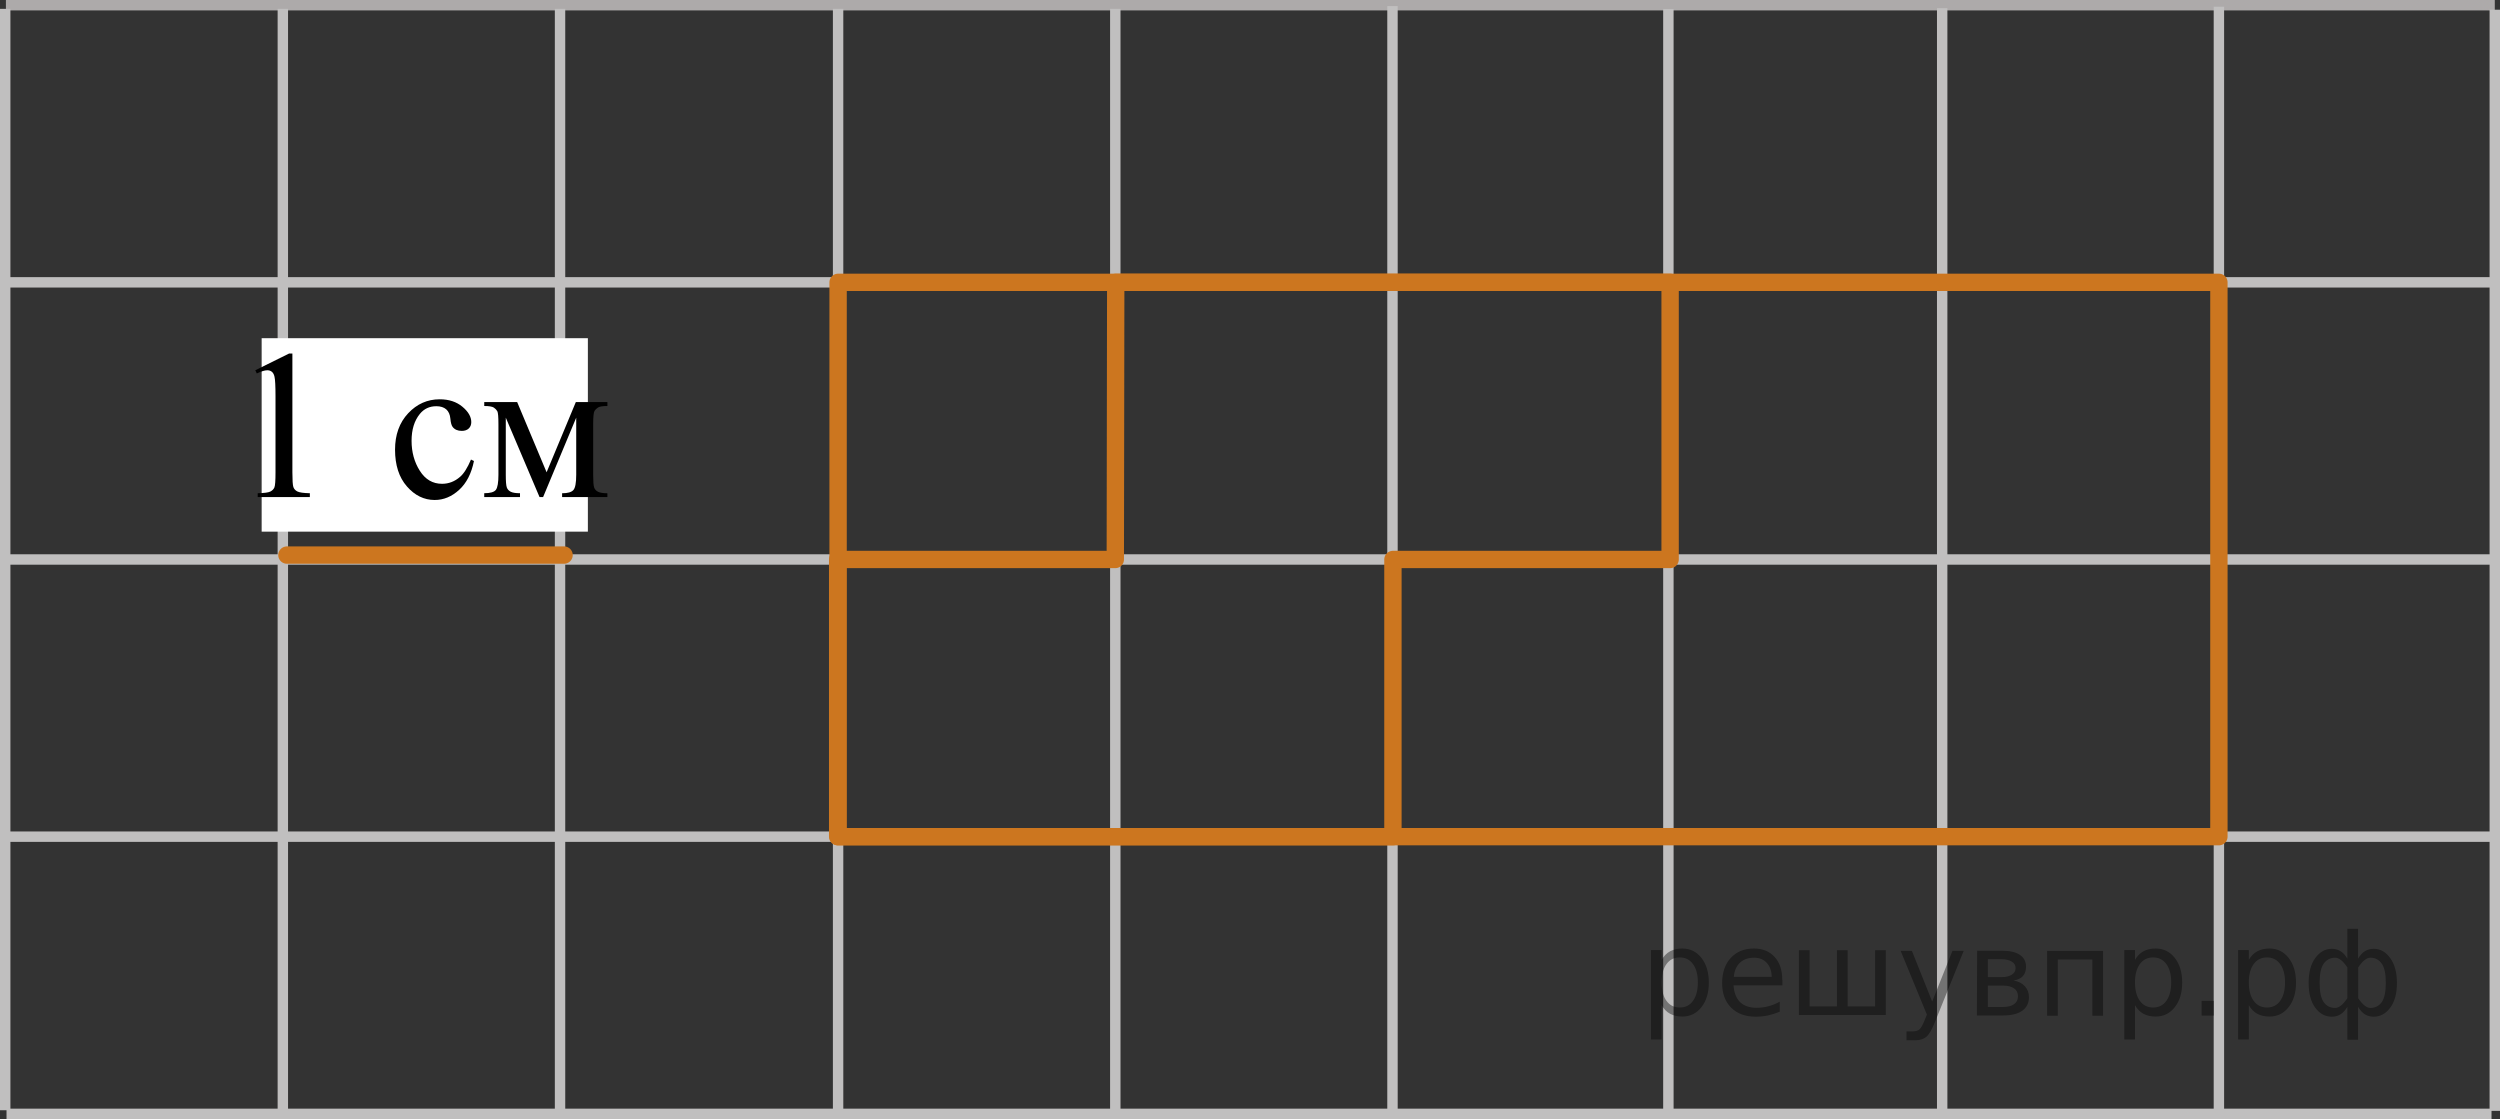 <?xml version="1.0" encoding="utf-8"?>
<!-- Generator: Adobe Illustrator 27.2.0, SVG Export Plug-In . SVG Version: 6.00 Build 0)  -->
<svg version="1.1" id="Слой_1" xmlns="http://www.w3.org/2000/svg" xmlns:xlink="http://www.w3.org/1999/xlink" x="0px" y="0px"
	 width="180.095px" height="80.615px" viewBox="0 0 180.095 80.615" enable-background="new 0 0 180.095 80.615"
	 xml:space="preserve">
<rect x="0" y="0" width="180.095" height="80.615" fill="#333333" stroke="none"/>
<line fill="none" stroke="#ADAAAA" stroke-width="0.75" stroke-miterlimit="10" x1="0.426" y1="0.375" x2="179.72" y2="0.375"/>
<line fill="none" stroke="#C0BFBF" stroke-width="0.75" stroke-miterlimit="10" x1="0.426" y1="20.339" x2="179.72" y2="20.339"/>
<line fill="none" stroke="#C0BFBF" stroke-width="0.75" stroke-miterlimit="10" x1="0.426" y1="40.304" x2="179.72" y2="40.304"/>
<line fill="none" stroke="#C0BFBF" stroke-width="0.75" stroke-miterlimit="10" x1="0.426" y1="60.272" x2="179.72" y2="60.272"/>
<line fill="none" stroke="#C0BFBF" stroke-width="0.75" stroke-miterlimit="10" x1="0.47" y1="80.24" x2="179.484" y2="80.24"/>
<line fill="none" stroke="#C0BFBF" stroke-width="0.75" stroke-miterlimit="10" x1="60.375" y1="79.98" x2="60.375" y2="0.638"/>
<line fill="none" stroke="#C0BFBF" stroke-width="0.75" stroke-miterlimit="10" x1="80.344" y1="79.98" x2="80.344" y2="0.638"/>
<line fill="none" stroke="#C0BFBF" stroke-width="0.75" stroke-miterlimit="10" x1="100.312" y1="80.105" x2="100.312" y2="0.438"/>
<line fill="none" stroke="#C0BFBF" stroke-width="0.75" stroke-miterlimit="10" x1="20.375" y1="79.98" x2="20.375" y2="0.638"/>
<line fill="none" stroke="#C0BFBF" stroke-width="0.75" stroke-miterlimit="10" x1="40.344" y1="79.98" x2="40.344" y2="0.638"/>
<line fill="none" stroke="#C0BFBF" stroke-width="0.75" stroke-miterlimit="10" x1="0.375" y1="79.98" x2="0.375" y2="0.638"/>
<line fill="none" stroke="#C0BFBF" stroke-width="0.75" stroke-miterlimit="10" x1="120.187" y1="79.98" x2="120.187" y2="0.654"/>
<line fill="none" stroke="#C0BFBF" stroke-width="0.75" stroke-miterlimit="10" x1="139.911" y1="79.917" x2="139.911" y2="0.589"/>
<g id="Слой_2_00000013897361135911972010000006412750237171090096_">
	
		<line id="sample" fill="none" stroke="#CC761F" stroke-width="1.25" stroke-linecap="round" stroke-linejoin="round" stroke-miterlimit="10" x1="20.669" y1="39.987" x2="40.634" y2="39.987"/>
</g>
<rect x="18.849" y="24.363" fill="#FFFFFF" width="23.5" height="13.936"/>
<g>
	<g>
		<g>
			<g>
				<g>
					<g>
						<g>
							<g>
								<g>
									<g>
										<defs>
											<rect id="SVGID_1_" x="15.764" y="21.909" width="31.533" height="18.078"/>
										</defs>
										<clipPath id="SVGID_00000170963618125405067870000003581069155578623890_">
											<use xlink:href="#SVGID_1_"  overflow="visible"/>
										</clipPath>
										<g clip-path="url(#SVGID_00000170963618125405067870000003581069155578623890_)">
											<path d="M18.39,26.673l2.43-1.203h0.243v8.552c0,0.568,0.023,0.922,0.07,1.062c0.047,0.141,0.144,0.247,0.291,0.321
												c0.146,0.074,0.447,0.116,0.897,0.127v0.275h-3.756v-0.275c0.473-0.011,0.776-0.052,0.913-0.123
												c0.138-0.071,0.233-0.169,0.288-0.292c0.054-0.122,0.081-0.486,0.081-1.095v-5.467c0-0.736-0.024-1.21-0.073-1.419
												c-0.035-0.159-0.097-0.275-0.188-0.352c-0.091-0.074-0.2-0.111-0.328-0.111c-0.183,0-0.436,0.076-0.758,0.23
												L18.39,26.673z"/>
										</g>
									</g>
								</g>
							</g>
						</g>
					</g>
				</g>
			</g>
		</g>
		<g>
			<g>
				<g>
					<g>
						<g>
							<g>
								<g>
									<g>
										<defs>
											
												<rect id="SVGID_00000086660600450736096360000017015595471201684102_" x="15.764" y="21.909" width="31.533" height="18.078"/>
										</defs>
										<clipPath id="SVGID_00000165230908099620047430000011323687859594816138_">
											<use xlink:href="#SVGID_00000086660600450736096360000017015595471201684102_"  overflow="visible"/>
										</clipPath>
										<g clip-path="url(#SVGID_00000165230908099620047430000011323687859594816138_)">
											<path d="M34.143,33.209c-0.182,0.901-0.538,1.596-1.068,2.08c-0.529,0.484-1.116,0.729-1.76,0.729
												c-0.766,0-1.434-0.326-2.003-0.979c-0.569-0.651-0.854-1.532-0.854-2.645c0-1.074,0.314-1.948,0.945-2.622
												c0.63-0.672,1.389-1.008,2.271-1.008c0.663,0,1.208,0.179,1.635,0.534s0.641,0.726,0.641,1.108
												c0,0.188-0.06,0.343-0.18,0.459c-0.121,0.116-0.289,0.176-0.504,0.176c-0.29,0-0.508-0.095-0.656-0.283
												c-0.083-0.104-0.139-0.305-0.166-0.598c-0.026-0.294-0.126-0.519-0.298-0.672c-0.172-0.148-0.41-0.225-0.714-0.225
												c-0.491,0-0.886,0.185-1.186,0.554c-0.397,0.487-0.597,1.133-0.597,1.936c0,0.815,0.197,1.537,0.594,2.161
												c0.395,0.625,0.929,0.938,1.602,0.938c0.48,0,0.913-0.167,1.296-0.5c0.271-0.229,0.533-0.646,0.788-1.247L34.143,33.209z
												"/>
											<path d="M39.376,34.023l2.105-5.057h2.275v0.283c-0.334,0-0.557,0.034-0.667,0.102c-0.11,0.066-0.197,0.151-0.261,0.25
												c-0.064,0.101-0.097,0.423-0.097,0.972v3.63c0,0.474,0.023,0.777,0.07,0.915s0.143,0.239,0.287,0.311
												c0.145,0.069,0.367,0.104,0.667,0.104v0.275h-3.262v-0.275c0.402,0,0.673-0.076,0.81-0.229
												c0.138-0.15,0.207-0.52,0.207-1.103v-4.114l-2.386,5.721h-0.257l-2.431-5.721v4.114c0,0.474,0.024,0.777,0.074,0.915
												c0.049,0.138,0.145,0.239,0.287,0.311c0.142,0.07,0.363,0.104,0.663,0.104v0.275h-2.577V35.53
												c0.437,0,0.717-0.081,0.839-0.243c0.122-0.162,0.184-0.523,0.184-1.087v-3.63c0-0.533-0.026-0.849-0.08-0.945
												c-0.055-0.097-0.138-0.185-0.25-0.261c-0.113-0.077-0.345-0.116-0.692-0.116v-0.283h2.371L39.376,34.023z"/>
										</g>
									</g>
								</g>
							</g>
						</g>
					</g>
				</g>
			</g>
		</g>
	</g>
</g>
<polygon fill="none" stroke="#CC761F" stroke-width="1.25" stroke-linecap="round" stroke-linejoin="round" stroke-miterlimit="10" points="
	80.375,20.339 120.312,20.339 120.312,40.304 100.344,40.304 100.344,60.273 60.344,60.273 60.344,40.304 80.344,40.304 "/>
<line fill="none" stroke="#C0BFBF" stroke-width="0.75" stroke-miterlimit="10" x1="159.845" y1="80.15" x2="159.845" y2="0.483"/>
<line fill="none" stroke="#C0BFBF" stroke-width="0.75" stroke-miterlimit="10" x1="179.72" y1="80.025" x2="179.72" y2="0.7"/>
<rect x="60.375" y="20.339" fill="none" stroke="#CC761F" stroke-width="1.25" stroke-linecap="round" stroke-linejoin="round" stroke-miterlimit="10" width="99.47" height="39.934"/>
<g style="stroke:none;fill:#000;fill-opacity:0.40"><path d="m 119.7,72.4 v 2.48 h -0.77 v -6.44 h 0.77 v 0.71 q 0.24,-0.42 0.61,-0.62 0.37,-0.20 0.88,-0.20 0.85,0 1.38,0.68 0.53,0.68 0.53,1.77 0,1.10 -0.53,1.77 -0.53,0.68 -1.38,0.68 -0.51,0 -0.88,-0.20 -0.37,-0.20 -0.61,-0.62 z m 2.61,-1.63 q 0,-0.85 -0.35,-1.32 -0.35,-0.48 -0.95,-0.48 -0.61,0 -0.96,0.48 -0.35,0.48 -0.35,1.32 0,0.85 0.35,1.33 0.35,0.48 0.96,0.48 0.61,0 0.95,-0.48 0.35,-0.48 0.35,-1.33 z"/><path d="m 128.4,70.6 v 0.38 h -3.52 q 0.05,0.79 0.47,1.21 0.43,0.41 1.19,0.41 0.44,0 0.85,-0.11 0.42,-0.11 0.82,-0.33 v 0.72 q -0.41,0.17 -0.85,0.27 -0.43,0.09 -0.88,0.09 -1.12,0 -1.77,-0.65 -0.65,-0.65 -0.65,-1.76 0,-1.15 0.62,-1.82 0.62,-0.68 1.67,-0.68 0.94,0 1.49,0.61 0.55,0.60 0.55,1.65 z m -0.77,-0.23 q -0.01,-0.63 -0.35,-1.00 -0.34,-0.38 -0.91,-0.38 -0.64,0 -1.03,0.36 -0.38,0.36 -0.44,1.02 z"/><path d="m 133.1,72.5 h 1.98 v -4.05 h 0.77 v 4.67 h -6.26 v -4.67 h 0.77 v 4.05 h 1.97 v -4.05 h 0.77 z"/><path d="m 139.4,73.6 q -0.33,0.83 -0.63,1.09 -0.31,0.25 -0.82,0.25 h -0.61 v -0.64 h 0.45 q 0.32,0 0.49,-0.15 0.17,-0.15 0.39,-0.71 l 0.14,-0.35 -1.89,-4.59 h 0.81 l 1.46,3.65 1.46,-3.65 h 0.81 z"/><path d="m 143.2,71.0 v 1.54 h 1.09 q 0.53,0 0.80,-0.20 0.28,-0.20 0.28,-0.57 0,-0.38 -0.28,-0.57 -0.28,-0.20 -0.80,-0.20 z m 0,-1.90 v 1.29 h 1.01 q 0.43,0 0.71,-0.17 0.28,-0.17 0.28,-0.48 0,-0.31 -0.28,-0.47 -0.28,-0.17 -0.71,-0.17 z m -0.77,-0.61 h 1.82 q 0.82,0 1.26,0.30 0.44,0.30 0.44,0.85 0,0.43 -0.23,0.68 -0.23,0.25 -0.67,0.31 0.53,0.10 0.82,0.42 0.29,0.32 0.29,0.79 0,0.62 -0.48,0.97 -0.48,0.34 -1.37,0.34 h -1.90 z"/><path d="m 151.5,68.5 v 4.67 h -0.77 v -4.05 h -2.49 v 4.05 h -0.77 v -4.67 z"/><path d="m 153.8,72.4 v 2.48 h -0.77 v -6.44 h 0.77 v 0.71 q 0.24,-0.42 0.61,-0.62 0.37,-0.20 0.88,-0.20 0.85,0 1.38,0.68 0.53,0.68 0.53,1.77 0,1.10 -0.53,1.77 -0.53,0.68 -1.38,0.68 -0.51,0 -0.88,-0.20 -0.37,-0.20 -0.61,-0.62 z m 2.61,-1.63 q 0,-0.85 -0.35,-1.32 -0.35,-0.48 -0.95,-0.48 -0.61,0 -0.96,0.48 -0.35,0.48 -0.35,1.32 0,0.85 0.35,1.33 0.35,0.48 0.96,0.48 0.61,0 0.95,-0.48 0.35,-0.48 0.35,-1.33 z"/><path d="m 158.6,72.1 h 0.88 v 1.06 h -0.88 z"/><path d="m 162.0,72.4 v 2.48 h -0.77 v -6.44 h 0.77 v 0.71 q 0.24,-0.42 0.61,-0.62 0.37,-0.20 0.88,-0.20 0.85,0 1.38,0.68 0.53,0.68 0.53,1.77 0,1.10 -0.53,1.77 -0.53,0.68 -1.38,0.68 -0.51,0 -0.88,-0.20 -0.37,-0.20 -0.61,-0.62 z m 2.61,-1.63 q 0,-0.85 -0.35,-1.32 -0.35,-0.48 -0.95,-0.48 -0.61,0 -0.96,0.48 -0.35,0.48 -0.35,1.32 0,0.85 0.35,1.33 0.35,0.48 0.96,0.48 0.61,0 0.95,-0.48 0.35,-0.48 0.35,-1.33 z"/><path d="m 167.1,70.8 q 0,0.98 0.30,1.40 0.30,0.41 0.82,0.41 0.41,0 0.88,-0.70 v -2.22 q -0.47,-0.70 -0.88,-0.70 -0.51,0 -0.82,0.42 -0.30,0.41 -0.30,1.39 z m 2,4.10 v -2.37 q -0.24,0.39 -0.51,0.55 -0.27,0.16 -0.62,0.16 -0.70,0 -1.18,-0.64 -0.48,-0.65 -0.48,-1.79 0,-1.15 0.48,-1.80 0.49,-0.66 1.18,-0.66 0.35,0 0.62,0.16 0.28,0.16 0.51,0.55 v -2.15 h 0.77 v 2.15 q 0.24,-0.39 0.51,-0.55 0.28,-0.16 0.62,-0.16 0.70,0 1.18,0.66 0.49,0.66 0.49,1.80 0,1.15 -0.49,1.79 -0.48,0.64 -1.18,0.64 -0.35,0 -0.62,-0.16 -0.27,-0.16 -0.51,-0.55 v 2.37 z m 2.77,-4.10 q 0,-0.98 -0.30,-1.39 -0.30,-0.42 -0.81,-0.42 -0.41,0 -0.88,0.70 v 2.22 q 0.47,0.70 0.88,0.70 0.51,0 0.81,-0.41 0.30,-0.42 0.30,-1.40 z"/></g></svg>

<!--File created and owned by https://sdamgia.ru. Copying is prohibited. All rights reserved.-->
